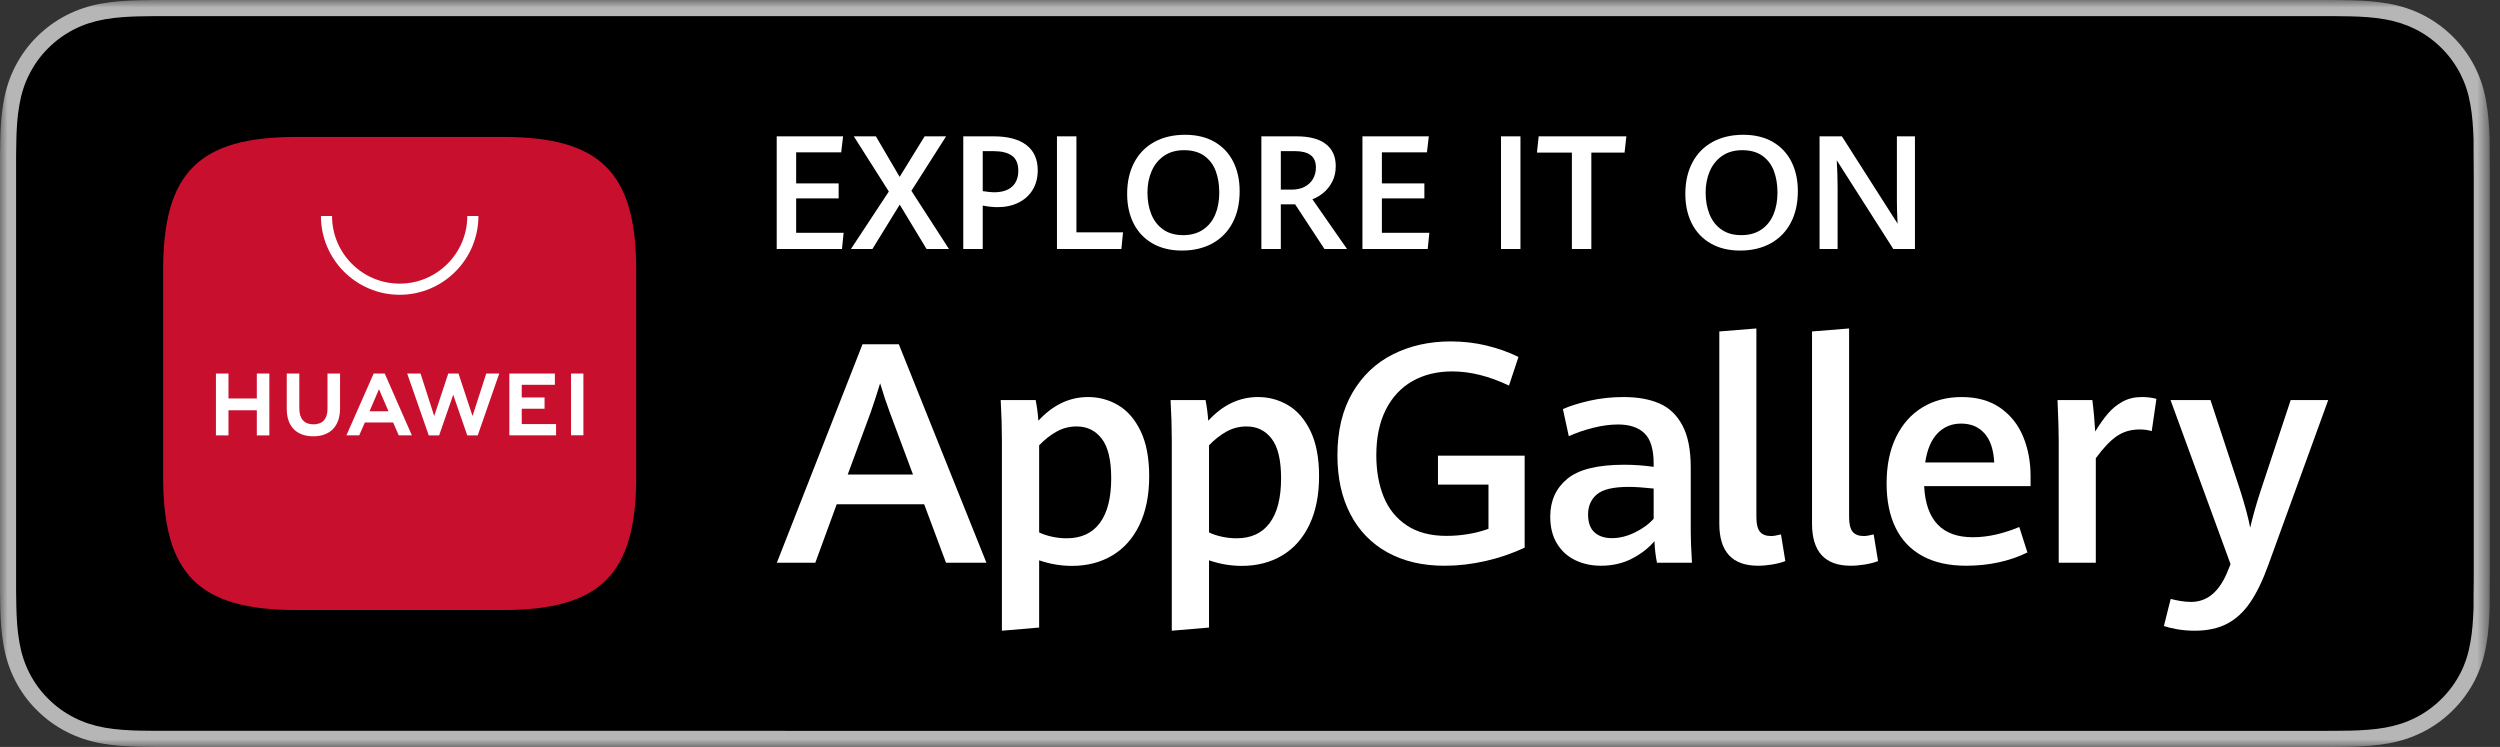 <?xml version="1.0" encoding="UTF-8"?>
<svg width="164px" height="49px" viewBox="0 0 164 49" version="1.1" xmlns="http://www.w3.org/2000/svg" xmlns:xlink="http://www.w3.org/1999/xlink">
    <rect x="0" y="0" width="164" height="49" fill="#333333" stroke="none"/>
    <title>Group 48</title>
    <defs>
        <polygon id="path-1" points="0 0 163.333 0 163.333 49 0 49"></polygon>
        <polygon id="path-3" points="0 49 163.333 49 163.333 0 0 0"></polygon>
    </defs>
    <g id="Page-1" stroke="none" stroke-width="1" fill="none" fill-rule="evenodd">
        <g id="Group-48">
            <g id="Group-3">
                <mask id="mask-2" fill="white">
                    <use xlink:href="#path-1"></use>
                </mask>
                <g id="Clip-2"></g>
                <path d="M151.81,0 L11.53,0 C11.086,0 10.648,0 10.206,0.002 C9.835,0.005 9.468,0.012 9.095,0.018 C8.29,0.038 7.475,0.088 6.671,0.231 C5.862,0.373 5.11,0.615 4.373,0.989 C3.649,1.361 2.988,1.842 2.416,2.415 C1.837,2.988 1.357,3.651 0.991,4.375 C0.615,5.111 0.376,5.867 0.235,6.677 C0.089,7.477 0.039,8.288 0.018,9.098 C0.007,9.468 0.006,9.841 -0,10.211 L-0,11.531 L-0,37.47 L-0,38.792 C0.006,39.168 0.007,39.532 0.018,39.907 C0.039,40.717 0.089,41.528 0.235,42.328 C0.376,43.138 0.615,43.897 0.991,44.631 C1.357,45.351 1.837,46.015 2.416,46.583 C2.988,47.16 3.649,47.641 4.373,48.008 C5.11,48.386 5.862,48.625 6.671,48.771 C7.475,48.915 8.29,48.962 9.095,48.985 C9.468,48.993 9.835,48.997 10.206,48.997 C10.648,49 11.086,49 11.53,49 L151.81,49 C152.245,49 152.686,49 153.121,48.997 C153.49,48.997 153.867,48.993 154.236,48.985 C155.046,48.962 155.858,48.915 156.654,48.771 C157.465,48.625 158.218,48.386 158.962,48.008 C159.684,47.641 160.346,47.16 160.917,46.583 C161.494,46.015 161.973,45.351 162.346,44.631 C162.717,43.897 162.958,43.138 163.095,42.328 C163.244,41.528 163.291,40.717 163.319,39.907 C163.324,39.532 163.324,39.168 163.324,38.792 C163.333,38.353 163.333,37.916 163.333,37.47 L163.333,11.531 C163.333,11.088 163.333,10.649 163.324,10.211 C163.324,9.841 163.324,9.468 163.319,9.098 C163.291,8.288 163.244,7.477 163.095,6.677 C162.958,5.867 162.717,5.111 162.346,4.375 C161.973,3.651 161.494,2.988 160.917,2.415 C160.346,1.842 159.684,1.361 158.962,0.989 C158.218,0.615 157.465,0.373 156.654,0.231 C155.858,0.088 155.046,0.038 154.236,0.018 C153.867,0.012 153.49,0.005 153.121,0.002 C152.686,0 152.245,0 151.81,0" id="Fill-1" fill="#B6B6B6" mask="url(#mask-2)"></path>
            </g>
            <path d="M10.212,47.942 C9.843,47.942 9.484,47.937 9.118,47.929 C8.442,47.91 7.64,47.872 6.858,47.732 C6.12,47.598 5.464,47.381 4.855,47.069 C4.224,46.749 3.657,46.336 3.165,45.84 C2.665,45.349 2.253,44.784 1.931,44.151 C1.618,43.541 1.403,42.885 1.275,42.147 C1.127,41.334 1.09,40.508 1.074,39.88 C1.066,39.625 1.056,38.776 1.056,38.776 L1.056,10.211 C1.056,10.211 1.066,9.375 1.074,9.13 C1.09,8.496 1.127,7.671 1.274,6.865 C1.403,6.123 1.617,5.469 1.931,4.856 C2.252,4.222 2.664,3.654 3.158,3.165 C3.658,2.665 4.227,2.25 4.854,1.929 C5.475,1.614 6.13,1.398 6.853,1.271 C7.667,1.125 8.493,1.089 9.121,1.073 L10.212,1.058 L153.115,1.058 L154.219,1.073 C154.839,1.089 155.665,1.125 156.467,1.27 C157.195,1.398 157.854,1.614 158.487,1.932 C159.107,2.25 159.675,2.665 160.17,3.161 C160.665,3.652 161.079,4.222 161.407,4.859 C161.719,5.477 161.932,6.132 162.055,6.853 C162.195,7.615 162.238,8.399 162.265,9.135 C162.268,9.477 162.268,9.845 162.268,10.211 C162.278,10.665 162.278,11.096 162.278,11.531 L162.278,37.47 C162.278,37.909 162.278,38.338 162.268,38.77 C162.268,39.163 162.268,39.523 162.263,39.894 C162.238,40.606 162.195,41.389 162.057,42.136 C161.932,42.877 161.719,43.532 161.404,44.155 C161.078,44.783 160.663,45.351 160.176,45.831 C159.676,46.336 159.109,46.748 158.483,47.067 C157.857,47.386 157.216,47.597 156.467,47.732 C155.692,47.872 154.89,47.91 154.206,47.929 C153.852,47.937 153.481,47.942 153.121,47.942 L151.81,47.944 L10.212,47.942 Z" id="Fill-4" fill="#000000"></path>
            <path d="M55.611,31.129 L59.892,31.129 L58.36,27.025 C58.149,26.458 57.941,25.832 57.737,25.146 C57.552,25.753 57.351,26.372 57.133,27.006 L55.611,31.129 Z M60.625,33.078 L54.889,33.078 L53.484,36.915 L50.962,36.915 L56.58,22.585 L58.963,22.585 L64.709,36.915 L62.058,36.915 L60.625,33.078 Z" id="Fill-6" fill="#FFFFFF"></path>
            <path d="M72.148,34.309 C72.646,33.64 72.895,32.662 72.895,31.376 C72.895,30.183 72.689,29.318 72.277,28.78 C71.864,28.243 71.316,27.975 70.63,27.975 C70.155,27.975 69.717,28.087 69.315,28.311 C68.912,28.535 68.53,28.835 68.168,29.211 L68.168,34.927 C68.412,35.046 68.695,35.14 69.018,35.209 C69.341,35.278 69.661,35.312 69.977,35.312 C70.927,35.312 71.65,34.978 72.148,34.309 L72.148,34.309 Z M65.725,28.855 C65.725,28.064 65.698,27.193 65.646,26.244 L67.94,26.244 C68.026,26.686 68.085,27.138 68.118,27.599 C69.068,26.564 70.155,26.046 71.382,26.046 C72.093,26.046 72.753,26.226 73.359,26.585 C73.966,26.945 74.455,27.511 74.828,28.286 C75.2,29.061 75.387,30.045 75.387,31.238 C75.387,32.484 75.174,33.549 74.749,34.432 C74.324,35.316 73.728,35.985 72.964,36.44 C72.199,36.895 71.316,37.122 70.313,37.122 C69.588,37.122 68.873,37 68.168,36.756 L68.168,41.167 L65.725,41.375 L65.725,28.855 Z" id="Fill-8" fill="#FFFFFF"></path>
            <path d="M83.292,34.309 C83.79,33.64 84.039,32.662 84.039,31.376 C84.039,30.183 83.833,29.318 83.421,28.78 C83.009,28.243 82.46,27.975 81.774,27.975 C81.299,27.975 80.861,28.087 80.459,28.311 C80.057,28.535 79.674,28.835 79.312,29.211 L79.312,34.927 C79.556,35.046 79.839,35.14 80.162,35.209 C80.485,35.278 80.805,35.312 81.121,35.312 C82.071,35.312 82.795,34.978 83.292,34.309 L83.292,34.309 Z M76.869,28.855 C76.869,28.064 76.843,27.193 76.79,26.244 L79.084,26.244 C79.17,26.686 79.229,27.138 79.262,27.599 C80.212,26.564 81.299,26.046 82.526,26.046 C83.238,26.046 83.897,26.226 84.504,26.585 C85.11,26.945 85.6,27.511 85.972,28.286 C86.345,29.061 86.531,30.045 86.531,31.238 C86.531,32.484 86.318,33.549 85.893,34.432 C85.468,35.316 84.873,35.985 84.108,36.44 C83.343,36.895 82.46,37.122 81.458,37.122 C80.733,37.122 80.017,37 79.312,36.756 L79.312,41.167 L76.869,41.375 L76.869,28.855 Z" id="Fill-10" fill="#FFFFFF"></path>
            <path d="M91.018,36.237 C89.963,35.654 89.152,34.818 88.585,33.73 C88.018,32.642 87.735,31.357 87.735,29.874 C87.735,28.265 88.061,26.898 88.714,25.774 C89.367,24.65 90.255,23.806 91.379,23.243 C92.503,22.679 93.764,22.397 95.162,22.397 C95.986,22.397 96.772,22.488 97.52,22.669 C98.269,22.851 98.966,23.099 99.612,23.416 L98.989,25.295 C97.69,24.675 96.451,24.365 95.271,24.365 C94.275,24.365 93.403,24.578 92.655,25.003 C91.907,25.428 91.325,26.053 90.909,26.877 C90.494,27.701 90.286,28.697 90.286,29.863 C90.286,30.886 90.446,31.792 90.766,32.583 C91.086,33.374 91.59,34.001 92.279,34.462 C92.968,34.924 93.837,35.154 94.885,35.154 C95.36,35.154 95.834,35.115 96.309,35.036 C96.783,34.957 97.229,34.842 97.644,34.69 L97.644,31.792 L94.331,31.792 L94.331,29.893 L100.017,29.893 L100.017,35.926 C99.2,36.308 98.341,36.602 97.441,36.806 C96.541,37.01 95.646,37.113 94.756,37.113 C93.319,37.113 92.073,36.821 91.018,36.237" id="Fill-12" fill="#FFFFFF"></path>
            <path d="M107.234,34.937 C107.742,34.693 108.157,34.39 108.48,34.027 L108.48,32.049 C107.814,31.976 107.27,31.94 106.848,31.94 C105.84,31.94 105.142,32.103 104.757,32.43 C104.371,32.756 104.178,33.196 104.178,33.75 C104.178,34.278 104.318,34.668 104.599,34.922 C104.879,35.176 105.259,35.303 105.741,35.303 C106.229,35.303 106.726,35.181 107.234,34.937 L107.234,34.937 Z M108.698,36.915 C108.612,36.499 108.556,36.028 108.53,35.501 C108.154,35.949 107.664,36.33 107.061,36.643 C106.458,36.956 105.777,37.112 105.019,37.112 C104.406,37.112 103.847,36.992 103.343,36.751 C102.838,36.511 102.438,36.148 102.141,35.664 C101.844,35.179 101.696,34.588 101.696,33.888 C101.696,32.854 102.069,32.028 102.814,31.411 C103.558,30.795 104.801,30.487 106.542,30.487 C107.195,30.487 107.84,30.533 108.48,30.625 L108.48,30.417 C108.48,29.475 108.279,28.81 107.877,28.424 C107.475,28.039 106.898,27.846 106.146,27.846 C105.625,27.846 105.068,27.922 104.475,28.073 C103.882,28.225 103.361,28.407 102.913,28.617 L102.527,26.837 C102.962,26.64 103.536,26.458 104.247,26.293 C104.96,26.129 105.711,26.046 106.502,26.046 C107.425,26.046 108.21,26.186 108.856,26.466 C109.502,26.747 110.006,27.228 110.369,27.91 C110.731,28.593 110.913,29.511 110.913,30.665 L110.913,34.907 C110.913,35.349 110.939,36.018 110.992,36.915 L108.698,36.915 Z" id="Fill-14" fill="#FFFFFF"></path>
            <path d="M112.787,34.353 L112.787,21.744 L115.219,21.547 L115.219,33.918 C115.219,34.373 115.297,34.694 115.452,34.882 C115.607,35.07 115.853,35.164 116.189,35.164 C116.34,35.164 116.555,35.128 116.832,35.055 L117.118,36.806 C116.887,36.898 116.605,36.972 116.273,37.028 C115.94,37.084 115.625,37.112 115.328,37.112 C113.634,37.112 112.787,36.193 112.787,34.353" id="Fill-16" fill="#FFFFFF"></path>
            <path d="M118.869,34.353 L118.869,21.744 L121.301,21.547 L121.301,33.918 C121.301,34.373 121.379,34.694 121.534,34.882 C121.689,35.07 121.934,35.164 122.271,35.164 C122.422,35.164 122.636,35.128 122.913,35.055 L123.2,36.806 C122.969,36.898 122.687,36.972 122.355,37.028 C122.022,37.084 121.707,37.112 121.41,37.112 C119.716,37.112 118.869,36.193 118.869,34.353" id="Fill-18" fill="#FFFFFF"></path>
            <path d="M130.822,30.338 C130.776,29.488 130.562,28.85 130.179,28.425 C129.797,28 129.286,27.787 128.647,27.787 C128.027,27.787 127.511,28.001 127.099,28.43 C126.687,28.858 126.418,29.494 126.293,30.338 L130.822,30.338 Z M133.206,31.891 L126.224,31.891 C126.336,34.126 127.401,35.243 129.418,35.243 C129.919,35.243 130.432,35.182 130.956,35.061 C131.48,34.938 131.983,34.775 132.464,34.571 L132.998,36.242 C131.805,36.823 130.463,37.112 128.973,37.112 C127.839,37.112 126.883,36.898 126.105,36.47 C125.327,36.041 124.742,35.425 124.35,34.62 C123.957,33.816 123.761,32.847 123.761,31.713 C123.761,30.533 123.969,29.517 124.384,28.667 C124.8,27.816 125.378,27.167 126.12,26.719 C126.862,26.271 127.717,26.046 128.686,26.046 C129.695,26.046 130.537,26.282 131.213,26.753 C131.889,27.225 132.39,27.853 132.716,28.637 C133.042,29.422 133.206,30.289 133.206,31.238 L133.206,31.891 Z" id="Fill-20" fill="#FFFFFF"></path>
            <path d="M135.052,28.924 C135.052,28.337 135.026,27.444 134.973,26.244 L137.258,26.244 C137.297,26.541 137.335,26.895 137.372,27.307 C137.408,27.719 137.432,28.054 137.446,28.311 C137.729,27.843 138.008,27.449 138.282,27.129 C138.555,26.809 138.875,26.549 139.24,26.348 C139.606,26.147 140.023,26.046 140.491,26.046 C140.867,26.046 141.19,26.086 141.461,26.165 L141.154,28.281 C140.917,28.209 140.653,28.172 140.363,28.172 C139.789,28.172 139.288,28.319 138.86,28.613 C138.431,28.906 137.973,29.389 137.485,30.061 L137.485,36.915 L135.052,36.915 L135.052,28.924 Z" id="Fill-22" fill="#FFFFFF"></path>
            <path d="M142.832,41.281 C142.476,41.218 142.183,41.147 141.952,41.068 L142.397,39.288 C142.562,39.334 142.769,39.379 143.02,39.422 C143.271,39.464 143.508,39.486 143.732,39.486 C144.813,39.486 145.624,38.79 146.165,37.399 L146.323,37.004 L142.387,26.244 L145.008,26.244 L146.986,32.257 C147.308,33.285 147.516,34.073 147.609,34.62 C147.793,33.849 148.011,33.078 148.261,32.306 L150.269,26.244 L152.731,26.244 L148.805,37.053 C148.436,38.075 148.037,38.899 147.609,39.525 C147.18,40.152 146.674,40.616 146.091,40.92 C145.507,41.223 144.803,41.375 143.979,41.375 C143.57,41.375 143.188,41.343 142.832,41.281" id="Fill-24" fill="#FFFFFF"></path>
            <polygon id="Fill-26" fill="#FFFFFF" points="50.952 8.944 55.306 8.944 55.183 9.995 52.228 9.995 52.228 12.032 55.015 12.032 55.015 13.017 52.228 13.017 52.228 15.273 55.341 15.273 55.234 16.335 50.952 16.335"></polygon>
            <polygon id="Fill-28" fill="#FFFFFF" points="58.307 12.563 56.01 8.944 57.459 8.944 59.016 11.603 60.655 8.944 62.063 8.944 59.787 12.517 62.252 16.335 60.782 16.335 59.022 13.425 57.23 16.335 55.821 16.335"></polygon>
            <path d="M66.392,12.244 C66.664,11.997 66.8,11.649 66.8,11.2 C66.8,10.744 66.661,10.416 66.384,10.215 C66.107,10.014 65.699,9.914 65.162,9.914 L64.467,9.914 L64.467,12.537 C64.787,12.588 65.032,12.614 65.202,12.614 C65.723,12.614 66.12,12.491 66.392,12.244 L66.392,12.244 Z M63.191,8.944 L65.182,8.944 C66.118,8.944 66.834,9.134 67.331,9.515 C67.828,9.897 68.076,10.448 68.076,11.169 C68.076,11.659 67.965,12.087 67.742,12.453 C67.519,12.819 67.208,13.099 66.81,13.295 C66.412,13.491 65.954,13.589 65.437,13.589 C65.155,13.589 64.832,13.555 64.467,13.487 L64.467,16.334 L63.191,16.334 L63.191,8.944 Z" id="Fill-30" fill="#FFFFFF"></path>
            <polygon id="Fill-32" fill="#FFFFFF" points="69.337 8.944 70.613 8.944 70.613 15.242 73.67 15.242 73.563 16.335 69.337 16.335"></polygon>
            <path d="M78.917,15.066 C79.275,14.826 79.542,14.497 79.719,14.076 C79.896,13.656 79.984,13.175 79.984,12.634 C79.984,12.103 79.906,11.63 79.749,11.215 C79.593,10.8 79.343,10.469 78.999,10.222 C78.655,9.976 78.213,9.852 77.672,9.852 C77.155,9.852 76.716,9.977 76.355,10.227 C75.994,10.478 75.724,10.813 75.544,11.233 C75.363,11.654 75.273,12.117 75.273,12.624 C75.273,13.158 75.358,13.636 75.528,14.058 C75.698,14.48 75.958,14.814 76.309,15.059 C76.66,15.304 77.094,15.426 77.611,15.426 C78.125,15.426 78.56,15.306 78.917,15.066 M75.61,15.972 C75.069,15.663 74.655,15.228 74.37,14.668 C74.084,14.108 73.941,13.458 73.941,12.716 C73.941,11.937 74.093,11.255 74.398,10.672 C74.702,10.088 75.141,9.637 75.714,9.319 C76.288,9.001 76.964,8.842 77.743,8.842 C78.489,8.842 79.13,8.996 79.668,9.303 C80.205,9.612 80.615,10.045 80.898,10.603 C81.18,11.161 81.321,11.807 81.321,12.542 C81.321,13.335 81.168,14.024 80.859,14.61 C80.551,15.195 80.113,15.645 79.543,15.962 C78.973,16.278 78.303,16.437 77.534,16.437 C76.792,16.437 76.151,16.282 75.61,15.972" id="Fill-34" fill="#FFFFFF"></path>
            <path d="M84.746,12.44 C85.056,12.44 85.33,12.38 85.568,12.259 C85.806,12.138 85.992,11.968 86.125,11.749 C86.257,11.529 86.324,11.275 86.324,10.985 C86.324,10.615 86.206,10.343 85.971,10.171 C85.737,10 85.394,9.914 84.945,9.914 L84.022,9.914 L84.022,12.44 L84.746,12.44 Z M82.746,8.944 L85.058,8.944 C85.901,8.944 86.54,9.112 86.974,9.449 C87.408,9.786 87.625,10.268 87.625,10.894 C87.625,11.285 87.547,11.63 87.39,11.927 C87.234,12.225 87.04,12.468 86.808,12.654 C86.577,12.842 86.339,12.981 86.094,13.073 L88.365,16.335 L86.885,16.335 L84.961,13.405 L84.022,13.405 L84.022,16.335 L82.746,16.335 L82.746,8.944 Z" id="Fill-36" fill="#FFFFFF"></path>
            <polygon id="Fill-38" fill="#FFFFFF" points="89.376 8.944 93.73 8.944 93.607 9.995 90.652 9.995 90.652 12.032 93.439 12.032 93.439 13.017 90.652 13.017 90.652 15.273 93.766 15.273 93.658 16.335 89.376 16.335"></polygon>
            <mask id="mask-4" fill="white">
                <use xlink:href="#path-3"></use>
            </mask>
            <g id="Clip-41"></g>
            <polygon id="Fill-40" fill="#FFFFFF" mask="url(#mask-4)" points="98.466 16.335 99.742 16.335 99.742 8.944 98.466 8.944"></polygon>
            <polygon id="Fill-42" fill="#FFFFFF" mask="url(#mask-4)" points="103.116 10.011 100.824 10.011 100.937 8.944 106.689 8.944 106.572 10.011 104.392 10.011 104.392 16.334 103.116 16.334"></polygon>
            <path d="M115.535,15.066 C115.892,14.826 116.159,14.497 116.336,14.076 C116.513,13.656 116.602,13.175 116.602,12.634 C116.602,12.103 116.523,11.63 116.367,11.215 C116.21,10.8 115.96,10.469 115.616,10.222 C115.272,9.976 114.83,9.852 114.289,9.852 C113.772,9.852 113.333,9.977 112.972,10.227 C112.612,10.478 112.341,10.813 112.161,11.233 C111.98,11.654 111.89,12.117 111.89,12.624 C111.89,13.158 111.975,13.636 112.146,14.058 C112.316,14.48 112.576,14.814 112.927,15.059 C113.277,15.304 113.711,15.426 114.228,15.426 C114.742,15.426 115.177,15.306 115.535,15.066 M112.227,15.972 C111.686,15.663 111.273,15.228 110.987,14.668 C110.701,14.108 110.558,13.458 110.558,12.716 C110.558,11.937 110.71,11.255 111.015,10.672 C111.319,10.088 111.758,9.637 112.332,9.319 C112.905,9.001 113.582,8.842 114.361,8.842 C115.106,8.842 115.747,8.996 116.285,9.303 C116.822,9.612 117.232,10.045 117.515,10.603 C117.798,11.161 117.939,11.807 117.939,12.542 C117.939,13.335 117.785,14.024 117.477,14.61 C117.169,15.195 116.73,15.645 116.16,15.962 C115.59,16.278 114.92,16.437 114.152,16.437 C113.409,16.437 112.768,16.282 112.227,15.972" id="Fill-43" fill="#FFFFFF" mask="url(#mask-4)"></path>
            <path d="M119.363,8.944 L120.828,8.944 L124.482,14.671 C124.452,14.126 124.436,13.624 124.436,13.165 L124.436,8.944 L125.62,8.944 L125.62,16.335 L124.202,16.335 L120.491,10.516 C120.528,11.176 120.547,11.761 120.547,12.272 L120.547,16.335 L119.363,16.335 L119.363,8.944 Z" id="Fill-44" fill="#FFFFFF" mask="url(#mask-4)"></path>
            <path d="M33.004,8.983 L19.433,8.983 C13.04,8.983 10.702,11.322 10.702,17.714 L10.702,31.286 C10.702,37.678 13.04,40.017 19.433,40.017 L32.999,40.017 C39.392,40.017 41.735,37.678 41.735,31.286 L41.735,17.714 C41.735,11.322 39.397,8.983 33.004,8.983" id="Fill-45" fill="#C8102E" mask="url(#mask-4)"></path>
            <path d="M24.241,26.981 L25.485,26.981 L24.861,25.53 L24.241,26.981 Z M23.934,27.713 L23.565,28.558 L22.725,28.558 L24.512,24.503 L25.238,24.503 L27.018,28.558 L26.156,28.558 L25.791,27.713 L23.934,27.713 Z M37.459,28.555 L38.271,28.555 L38.271,24.503 L37.459,24.503 L37.459,28.555 Z M34.226,26.814 L35.723,26.814 L35.723,26.075 L34.226,26.075 L34.226,25.245 L36.4,25.245 L36.4,24.505 L33.414,24.505 L33.414,28.557 L36.478,28.557 L36.478,27.819 L34.226,27.819 L34.226,26.814 Z M30.998,27.293 L30.077,24.503 L29.406,24.503 L28.484,27.293 L27.588,24.504 L26.712,24.504 L28.126,28.56 L28.807,28.56 L29.73,25.896 L30.652,28.56 L31.339,28.56 L32.75,24.504 L31.897,24.504 L30.998,27.293 Z M21.484,26.825 C21.484,27.485 21.157,27.837 20.562,27.837 C19.964,27.837 19.635,27.475 19.635,26.797 L19.635,24.505 L18.811,24.505 L18.811,26.825 C18.811,27.966 19.446,28.621 20.551,28.621 C21.667,28.621 22.307,27.954 22.307,26.791 L22.307,24.503 L21.484,24.503 L21.484,26.825 Z M16.847,24.503 L17.67,24.503 L17.67,28.56 L16.847,28.56 L16.847,26.912 L14.988,26.912 L14.988,28.56 L14.165,28.56 L14.165,24.503 L14.988,24.503 L14.988,26.139 L16.847,26.139 L16.847,24.503 Z" id="Fill-46" fill="#FFFFFF" mask="url(#mask-4)"></path>
            <path d="M26.218,19.337 C23.37,19.337 21.053,17.019 21.053,14.171 L21.782,14.171 C21.782,16.617 23.772,18.607 26.218,18.607 C28.664,18.607 30.654,16.617 30.654,14.171 L31.384,14.171 C31.384,17.019 29.067,19.337 26.218,19.337" id="Fill-47" fill="#FFFFFF" mask="url(#mask-4)"></path>
        </g>
    </g>
</svg>
